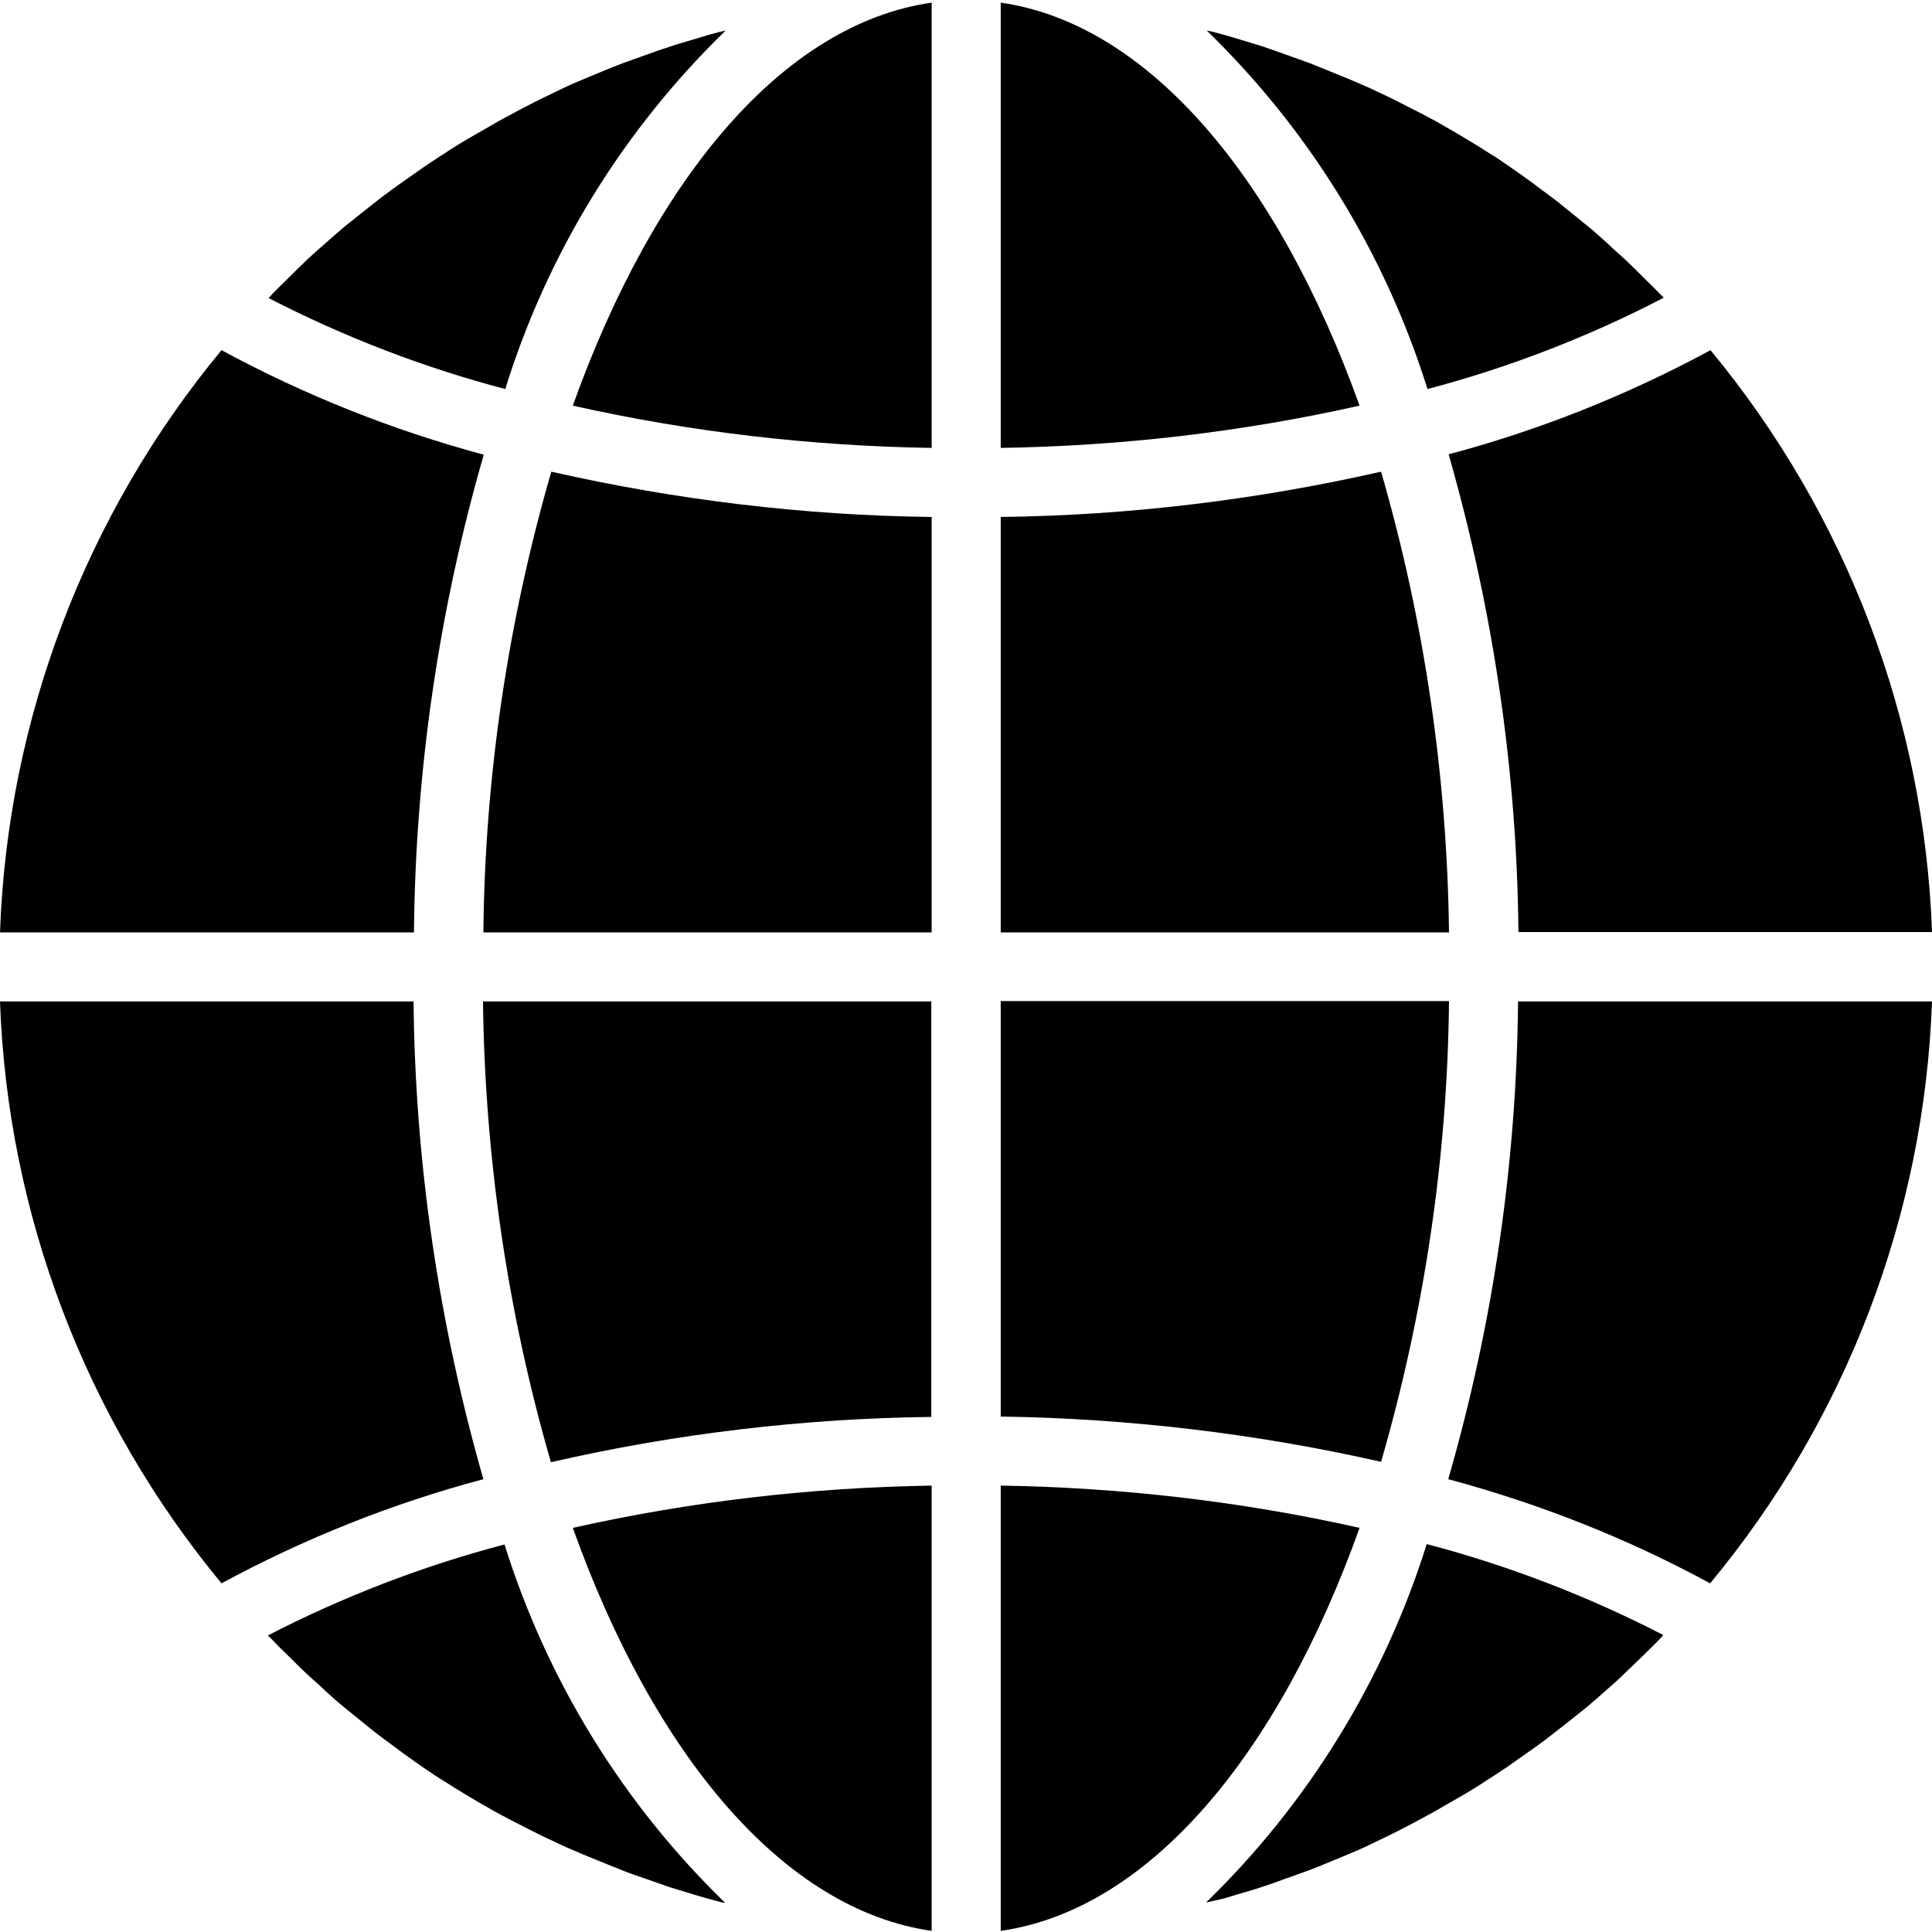 <?xml version="1.0" encoding="utf-8"?>
<!-- Generator: Adobe Illustrator 24.0.2, SVG Export Plug-In . SVG Version: 6.00 Build 0)  -->
<svg version="1.1" id="katman_1" xmlns="http://www.w3.org/2000/svg" xmlns:xlink="http://www.w3.org/1999/xlink" x="0px" y="0px"
	 viewBox="0 0 512 512" style="enable-background:new 0 0 512 512;" xml:space="preserve">
<g>
	<path d="M265.2,511.7c39.2-5.6,73.5-46.4,95.1-106.8c-31.2-7-63.1-10.7-95.1-11.2V511.7z"/>
	<path d="M327.7,502.1c2.3-0.7,4.6-1.3,6.9-2.1c1.9-0.6,3.8-1.3,5.7-2c2.3-0.8,4.5-1.6,6.7-2.4c1.9-0.7,3.8-1.5,5.7-2.3
		c2.2-0.9,4.4-1.8,6.5-2.7c1.9-0.8,3.7-1.7,5.6-2.6c2.1-1,4.2-2,6.3-3.1c1.8-0.9,3.7-1.9,5.5-2.9c2.1-1.1,4.1-2.2,6.1-3.4
		c1.8-1,3.6-2.1,5.4-3.1c2-1.2,4-2.4,5.9-3.7c1.8-1.1,3.5-2.3,5.2-3.4c1.9-1.3,3.8-2.7,5.7-4c1.7-1.2,3.4-2.4,5.1-3.7
		c1.8-1.4,3.7-2.9,5.5-4.3c1.6-1.3,3.3-2.6,4.9-3.9c1.8-1.5,3.6-3.1,5.4-4.7c1.6-1.4,3.1-2.7,4.6-4.2c1.7-1.6,3.4-3.3,5.2-5
		c1.5-1.5,3-2.9,4.4-4.4c0.3-0.3,0.5-0.6,0.8-0.9c-20-10.3-41-18.4-62.7-24.1c-11.3,36-31.4,68.7-58.5,95c0.7-0.2,1.5-0.3,2.2-0.5
		C323.9,503.3,325.8,502.7,327.7,502.1z"/>
	<path d="M512,265.4H402.3c-0.4,42.8-6.6,85.4-18.5,126.6c24.2,6.5,47.5,15.7,69.4,27.6C489.3,376.1,510,321.9,512,265.4z"/>
	<path d="M265.2,247.1H384c-0.5-41.3-6.5-82.4-18-122.1c-33.1,7.5-66.9,11.6-100.8,12V247.1z"/>
	<path d="M265.2,0.7v118c32-0.5,63.9-4.2,95.1-11.2C338.6,47.1,304.3,6.3,265.2,0.7z"/>
	<path d="M265.2,375.4c33.9,0.5,67.7,4.5,100.8,12c11.5-39.7,17.6-80.8,18-122.1H265.2V375.4z"/>
	<path d="M453.3,92.8c-22,11.9-45.3,21.2-69.4,27.6c11.8,41.2,18.1,83.8,18.5,126.6H512C510,190.6,489.3,136.3,453.3,92.8z"/>
	<path d="M440.9,78.9c-0.3-0.3-0.5-0.6-0.8-0.8c-1.4-1.5-2.9-2.9-4.4-4.4c-1.7-1.7-3.4-3.4-5.1-5c-1.5-1.4-3.1-2.7-4.6-4.2
		c-1.8-1.6-3.5-3.2-5.4-4.7c-1.6-1.3-3.2-2.6-4.8-3.9c-1.8-1.5-3.7-3-5.6-4.4c-1.7-1.2-3.3-2.5-5-3.7c-1.9-1.4-3.8-2.7-5.8-4.1
		c-1.7-1.2-3.4-2.3-5.2-3.4c-2-1.3-4-2.5-6-3.7c-1.8-1.1-3.5-2.1-5.3-3.1c-2-1.2-4.1-2.3-6.2-3.4c-1.8-0.9-3.7-1.9-5.5-2.8
		c-2.1-1.1-4.2-2.1-6.4-3.1c-1.8-0.9-3.7-1.7-5.6-2.5c-2.2-1-4.4-1.8-6.5-2.7c-1.9-0.8-3.8-1.5-5.7-2.3c-2.2-0.8-4.5-1.6-6.7-2.4
		c-1.9-0.7-3.8-1.3-5.7-2c-2.3-0.7-4.6-1.4-6.9-2.1c-1.9-0.6-3.8-1.1-5.7-1.6c-0.7-0.2-1.5-0.4-2.2-0.5c27.1,26.3,47.2,58.9,58.5,95
		C399.9,97.4,420.9,89.3,440.9,78.9z"/>
	<path d="M0,247.1h109.7c0.4-42.8,6.6-85.4,18.5-126.6C104,114,80.7,104.7,58.7,92.8C22.7,136.3,2,190.6,0,247.1z"/>
	<path d="M246.9,511.7v-118c-32,0.5-63.9,4.2-95.1,11.2C173.4,465.3,207.7,506.1,246.9,511.7z"/>
	<path d="M246.9,265.4H128c0.5,41.3,6.5,82.4,18,122.1c33.1-7.6,66.9-11.6,100.8-12V265.4z"/>
	<path d="M246.9,0.7c-39.2,5.6-73.5,46.4-95.1,106.8c31.2,7,63.1,10.7,95.1,11.2V0.7z"/>
	<path d="M246.9,137c-33.9-0.4-67.7-4.5-100.8-12c-11.5,39.7-17.6,80.8-18,122.1h118.8V137z"/>
	<path d="M192.3,8.1c-0.7,0.2-1.5,0.3-2.2,0.5c-1.9,0.5-3.9,1.1-5.8,1.7c-2.3,0.7-4.6,1.3-6.9,2.1c-1.9,0.6-3.9,1.3-5.8,2
		c-2.2,0.8-4.5,1.6-6.7,2.4c-1.9,0.7-3.8,1.5-5.7,2.3c-2.2,0.9-4.4,1.8-6.5,2.7c-1.9,0.8-3.7,1.7-5.6,2.6c-2.1,1-4.2,2-6.3,3.1
		c-1.8,0.9-3.7,1.9-5.5,2.9c-2.1,1.1-4.1,2.2-6.1,3.4c-1.8,1-3.6,2.1-5.4,3.1c-2,1.2-4,2.4-5.9,3.7c-1.8,1.1-3.5,2.3-5.2,3.4
		c-1.9,1.3-3.8,2.7-5.7,4c-1.7,1.2-3.4,2.4-5.1,3.7c-1.9,1.4-3.7,2.9-5.5,4.3c-1.6,1.3-3.3,2.6-4.9,3.9c-1.8,1.5-3.6,3.1-5.3,4.6
		c-1.6,1.4-3.1,2.7-4.7,4.2c-1.7,1.6-3.4,3.3-5.1,5c-1.5,1.5-3,2.9-4.4,4.4c-0.3,0.3-0.5,0.6-0.8,0.9c20,10.3,41,18.4,62.7,24.1
		C145.1,67,165.2,34.4,192.3,8.1z"/>
	<path d="M76.3,438.7c1.7,1.7,3.4,3.4,5.1,5c1.5,1.4,3.1,2.7,4.6,4.2c1.8,1.6,3.5,3.2,5.4,4.7c1.6,1.3,3.2,2.6,4.8,3.9
		c1.8,1.5,3.7,3,5.6,4.4c1.6,1.2,3.3,2.4,5,3.7c1.9,1.4,3.8,2.7,5.8,4.1c1.7,1.2,3.4,2.3,5.2,3.4c2,1.3,4,2.5,6,3.7
		c1.8,1.1,3.5,2.1,5.3,3.1c2,1.2,4.1,2.3,6.2,3.4c1.8,0.9,3.7,1.9,5.5,2.8c2.1,1.1,4.2,2.1,6.4,3.1c1.8,0.9,3.7,1.7,5.6,2.5
		c2.2,1,4.4,1.8,6.5,2.7c1.9,0.8,3.8,1.5,5.7,2.3c2.2,0.9,4.5,1.6,6.7,2.4c1.9,0.7,3.8,1.3,5.7,2c2.3,0.7,4.6,1.4,6.9,2.1
		c1.9,0.6,3.8,1.1,5.7,1.6c0.7,0.2,1.5,0.4,2.2,0.5c-27.1-26.3-47.2-58.9-58.5-95c-21.7,5.7-42.7,13.8-62.7,24.1
		c0.3,0.3,0.5,0.6,0.8,0.8C73.3,435.8,74.8,437.3,76.3,438.7z"/>
	<path d="M58.7,419.6c22-11.9,45.3-21.2,69.4-27.6c-11.8-41.2-18.1-83.8-18.5-126.6H0C2,321.8,22.7,376.1,58.7,419.6z"/>
</g>
</svg>

